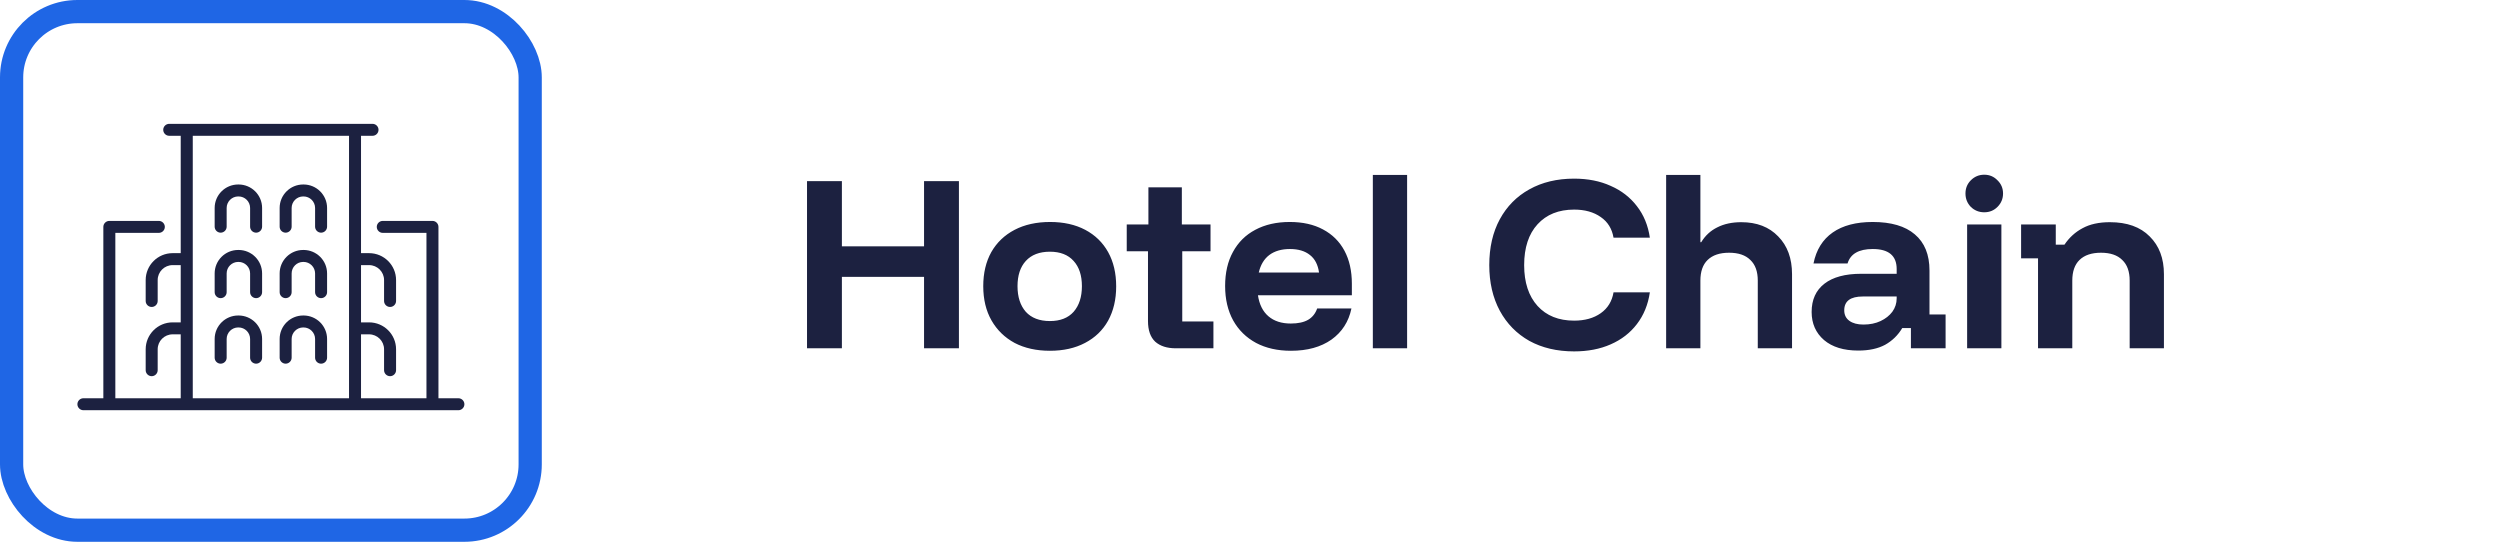 <?xml version="1.0" encoding="UTF-8"?>
<svg xmlns="http://www.w3.org/2000/svg" width="323" height="70" viewBox="0 0 323 70" fill="none">
  <rect x="1.5" y="1.5" width="67" height="67" rx="8.5" stroke="#1F66E5" stroke-width="3"></rect>
  <path d="M104.267 45V23.4H108.773V31.827H119.387V23.4H123.893V45H119.387V35.773H108.773V45H104.267ZM135.65 45.32C133.907 45.32 132.387 44.982 131.09 44.307C129.81 43.613 128.814 42.644 128.103 41.4C127.392 40.156 127.036 38.68 127.036 36.973C127.036 35.284 127.383 33.818 128.076 32.573C128.787 31.329 129.792 30.369 131.09 29.693C132.387 29.018 133.916 28.68 135.676 28.68C137.418 28.68 138.93 29.018 140.21 29.693C141.49 30.369 142.476 31.329 143.17 32.573C143.863 33.818 144.21 35.293 144.21 37C144.21 38.689 143.863 40.164 143.17 41.427C142.476 42.671 141.481 43.631 140.183 44.307C138.903 44.982 137.392 45.32 135.65 45.32ZM135.65 41.48C136.983 41.48 138.005 41.08 138.716 40.28C139.427 39.462 139.783 38.36 139.783 36.973C139.783 35.587 139.427 34.502 138.716 33.72C138.005 32.92 136.983 32.52 135.65 32.52C134.298 32.52 133.258 32.92 132.53 33.72C131.818 34.502 131.463 35.587 131.463 36.973C131.463 38.36 131.818 39.462 132.53 40.28C133.258 41.08 134.298 41.48 135.65 41.48ZM151.92 45C150.783 45 149.894 44.716 149.254 44.147C148.632 43.56 148.32 42.671 148.32 41.48V32.467H145.574V29H148.374V24.2H152.694V29H156.4V32.467H152.747V41.533H156.774V45H151.92ZM166.793 45.32C165.068 45.32 163.566 44.982 162.286 44.307C161.006 43.613 160.02 42.644 159.326 41.4C158.633 40.138 158.286 38.653 158.286 36.947C158.286 35.24 158.624 33.773 159.3 32.547C159.975 31.302 160.935 30.351 162.18 29.693C163.442 29.018 164.926 28.68 166.633 28.68C168.304 28.68 169.735 29 170.926 29.64C172.135 30.28 173.06 31.196 173.7 32.387C174.34 33.578 174.66 35 174.66 36.653V38.147H162.526C162.704 39.338 163.157 40.244 163.886 40.867C164.615 41.489 165.575 41.8 166.766 41.8C167.708 41.8 168.455 41.64 169.006 41.32C169.557 41 169.948 40.511 170.18 39.853H174.606C174.251 41.56 173.388 42.902 172.02 43.88C170.651 44.84 168.908 45.32 166.793 45.32ZM162.633 35.213H170.42C170.277 34.2 169.886 33.444 169.246 32.947C168.606 32.431 167.744 32.173 166.66 32.173C165.575 32.173 164.686 32.431 163.993 32.947C163.317 33.462 162.864 34.218 162.633 35.213ZM177.371 45V22.6H181.798V45H177.371ZM203.374 45.4C201.17 45.4 199.241 44.947 197.588 44.04C195.952 43.116 194.681 41.818 193.774 40.147C192.868 38.458 192.414 36.493 192.414 34.253C192.414 31.978 192.868 30.004 193.774 28.333C194.681 26.662 195.952 25.373 197.588 24.467C199.241 23.542 201.17 23.08 203.374 23.08C205.152 23.08 206.725 23.391 208.094 24.013C209.481 24.618 210.61 25.489 211.481 26.627C212.37 27.764 212.93 29.124 213.161 30.707H208.468C208.272 29.551 207.721 28.662 206.814 28.04C205.908 27.4 204.761 27.08 203.374 27.08C201.383 27.08 199.81 27.711 198.654 28.973C197.499 30.236 196.921 31.996 196.921 34.253C196.921 36.493 197.499 38.253 198.654 39.533C199.81 40.796 201.383 41.427 203.374 41.427C204.761 41.427 205.908 41.107 206.814 40.467C207.721 39.827 208.272 38.929 208.468 37.773H213.161C212.93 39.356 212.37 40.724 211.481 41.88C210.61 43.018 209.481 43.889 208.094 44.493C206.725 45.098 205.152 45.4 203.374 45.4ZM215.265 45V22.6H219.691V31.293H219.798C220.313 30.44 221.007 29.8 221.878 29.373C222.749 28.929 223.78 28.707 224.971 28.707C226.98 28.707 228.571 29.32 229.745 30.547C230.936 31.756 231.531 33.382 231.531 35.427V45H227.105V36.253C227.105 35.08 226.785 34.191 226.145 33.587C225.522 32.964 224.607 32.653 223.398 32.653C222.189 32.653 221.265 32.964 220.625 33.587C220.002 34.191 219.691 35.08 219.691 36.253V45H215.265ZM240.09 45.293C238.205 45.293 236.73 44.84 235.663 43.933C234.596 43.009 234.063 41.8 234.063 40.307C234.063 38.724 234.614 37.507 235.716 36.653C236.818 35.8 238.401 35.373 240.463 35.373H245.05V34.76C245.05 33.036 244.018 32.173 241.956 32.173C240.161 32.173 239.076 32.796 238.703 34.04H234.303C234.658 32.28 235.485 30.947 236.783 30.04C238.081 29.133 239.805 28.68 241.956 28.68C244.338 28.68 246.152 29.213 247.396 30.28C248.658 31.347 249.29 32.902 249.29 34.947V40.627H251.37V45H246.89V42.387H245.77C245.218 43.311 244.481 44.031 243.556 44.547C242.632 45.044 241.476 45.293 240.09 45.293ZM240.756 41.933C241.592 41.933 242.33 41.782 242.97 41.48C243.61 41.178 244.116 40.778 244.49 40.28C244.863 39.764 245.05 39.187 245.05 38.547V38.307H240.676C239.076 38.307 238.276 38.902 238.276 40.093C238.276 40.68 238.498 41.133 238.943 41.453C239.387 41.773 239.992 41.933 240.756 41.933ZM254.153 45V29H258.579V45H254.153ZM256.366 27.427C255.69 27.427 255.113 27.196 254.633 26.733C254.17 26.253 253.939 25.676 253.939 25C253.939 24.324 254.17 23.756 254.633 23.293C255.113 22.813 255.69 22.573 256.366 22.573C257.041 22.573 257.61 22.813 258.073 23.293C258.553 23.756 258.793 24.324 258.793 25C258.793 25.676 258.553 26.253 258.073 26.733C257.61 27.196 257.041 27.427 256.366 27.427ZM263.313 45V33.373H261.126V29H265.606V31.613H266.726C267.348 30.689 268.131 29.978 269.073 29.48C270.015 28.964 271.188 28.707 272.593 28.707C274.815 28.707 276.531 29.32 277.74 30.547C278.966 31.756 279.58 33.382 279.58 35.427V45H275.153V36.253C275.153 35.08 274.833 34.191 274.193 33.587C273.571 32.964 272.655 32.653 271.446 32.653C270.237 32.653 269.313 32.964 268.673 33.587C268.051 34.191 267.74 35.08 267.74 36.253V45H263.313Z" fill="#1C2140"></path>
  <g clip-path="url(#clip0_1555_51151)">
    <path d="M30.821 23.835H30.776C29.097 23.835 27.734 25.194 27.734 26.868V29.288C27.734 29.713 28.083 30.061 28.509 30.061C28.936 30.061 29.284 29.713 29.284 29.288V26.868C29.284 26.05 29.956 25.38 30.776 25.38H30.821C31.648 25.38 32.313 26.05 32.313 26.868V29.288C32.313 29.713 32.662 30.061 33.088 30.061C33.514 30.061 33.863 29.713 33.863 29.288V26.868C33.863 25.194 32.501 23.835 30.821 23.835Z" fill="#1C2140"></path>
    <path d="M39.217 23.835H39.172C37.493 23.835 36.13 25.194 36.13 26.868V29.288C36.13 29.713 36.479 30.061 36.905 30.061C37.331 30.061 37.68 29.713 37.68 29.288V26.868C37.68 26.05 38.352 25.38 39.172 25.38H39.217C40.037 25.38 40.709 26.05 40.709 26.868V29.288C40.709 29.713 41.058 30.061 41.484 30.061C41.91 30.061 42.259 29.713 42.259 29.288V26.868C42.259 25.194 40.896 23.835 39.217 23.835Z" fill="#1C2140"></path>
    <path d="M30.821 32.295H30.776C29.097 32.295 27.734 33.653 27.734 35.327V37.748C27.734 38.173 28.083 38.521 28.509 38.521C28.936 38.521 29.284 38.173 29.284 37.748V35.327C29.284 34.503 29.956 33.84 30.776 33.84H30.821C31.648 33.84 32.313 34.51 32.313 35.327V37.748C32.313 38.173 32.662 38.521 33.088 38.521C33.514 38.521 33.863 38.173 33.863 37.748V35.327C33.863 33.653 32.501 32.295 30.821 32.295Z" fill="#1C2140"></path>
    <path d="M39.217 32.295H39.172C37.493 32.295 36.13 33.653 36.13 35.327V37.748C36.13 38.173 36.479 38.521 36.905 38.521C37.331 38.521 37.68 38.173 37.68 37.748V35.327C37.68 34.503 38.352 33.84 39.172 33.84H39.217C40.037 33.84 40.709 34.51 40.709 35.327V37.748C40.709 38.173 41.058 38.521 41.484 38.521C41.91 38.521 42.259 38.173 42.259 37.748V35.327C42.259 33.653 40.896 32.295 39.217 32.295Z" fill="#1C2140"></path>
    <path d="M30.821 40.761H30.776C29.097 40.761 27.734 42.12 27.734 43.794V46.214C27.734 46.639 28.083 46.987 28.509 46.987C28.936 46.987 29.284 46.639 29.284 46.214V43.794C29.284 42.976 29.956 42.306 30.776 42.306H30.821C31.648 42.306 32.313 42.976 32.313 43.794V46.214C32.313 46.639 32.662 46.987 33.088 46.987C33.514 46.987 33.863 46.639 33.863 46.214V43.794C33.863 42.12 32.501 40.761 30.821 40.761Z" fill="#1C2140"></path>
    <path d="M39.217 40.761H39.172C37.493 40.761 36.13 42.12 36.13 43.794V46.214C36.13 46.639 36.479 46.987 36.905 46.987C37.331 46.987 37.68 46.639 37.68 46.214V43.794C37.68 42.976 38.352 42.306 39.172 42.306H39.217C40.037 42.306 40.709 42.976 40.709 43.794V46.214C40.709 46.639 41.058 46.987 41.484 46.987C41.91 46.987 42.259 46.639 42.259 46.214V43.794C42.259 42.12 40.896 40.761 39.217 40.761Z" fill="#1C2140"></path>
    <path d="M59.225 51.455H56.648V29.314C56.648 28.889 56.299 28.541 55.873 28.541H49.454C49.027 28.541 48.679 28.889 48.679 29.314C48.679 29.739 49.027 30.087 49.454 30.087H55.098V51.455H46.644V43.195H47.684C48.75 43.195 49.621 44.057 49.621 45.126V47.83C49.621 48.255 49.97 48.603 50.397 48.603C50.823 48.603 51.172 48.255 51.172 47.83V45.126C51.172 43.208 49.609 41.65 47.684 41.65H46.644V34.252H47.684C48.75 34.252 49.621 35.115 49.621 36.184V38.888C49.621 39.312 49.97 39.66 50.397 39.66C50.823 39.66 51.172 39.312 51.172 38.888V36.184C51.172 34.265 49.609 32.707 47.684 32.707H46.644V17.545H48.13C48.556 17.545 48.905 17.198 48.905 16.773C48.905 16.348 48.556 16 48.13 16H21.864C21.438 16 21.089 16.348 21.089 16.773C21.089 17.198 21.438 17.545 21.864 17.545H23.349V32.707H22.309C20.385 32.707 18.822 34.265 18.822 36.184V38.888C18.822 39.312 19.171 39.66 19.597 39.66C20.023 39.66 20.372 39.312 20.372 38.888V36.184C20.372 35.121 21.237 34.252 22.309 34.252H23.349V41.65H22.309C20.385 41.65 18.822 43.208 18.822 45.126V47.83C18.822 48.255 19.171 48.603 19.597 48.603C20.023 48.603 20.372 48.255 20.372 47.83V45.126C20.372 44.064 21.237 43.195 22.309 43.195H23.349V51.455H14.902V30.087H20.52C20.947 30.087 21.296 29.739 21.296 29.314C21.296 28.889 20.947 28.541 20.52 28.541H14.127C13.701 28.541 13.352 28.889 13.352 29.314V51.455H10.775C10.349 51.455 10 51.803 10 52.227C10 52.652 10.349 53 10.775 53H59.225C59.651 53 60 52.652 60 52.227C60 51.803 59.651 51.455 59.225 51.455ZM24.906 47.824V17.545H45.094V51.455H24.906V47.824Z" fill="#1C2140"></path>
  </g>
  <defs>
    <clipPath id="clip0_1555_51151">
      <rect width="50" height="37" fill="white" transform="translate(10 16)"></rect>
    </clipPath>
  </defs>
</svg>
